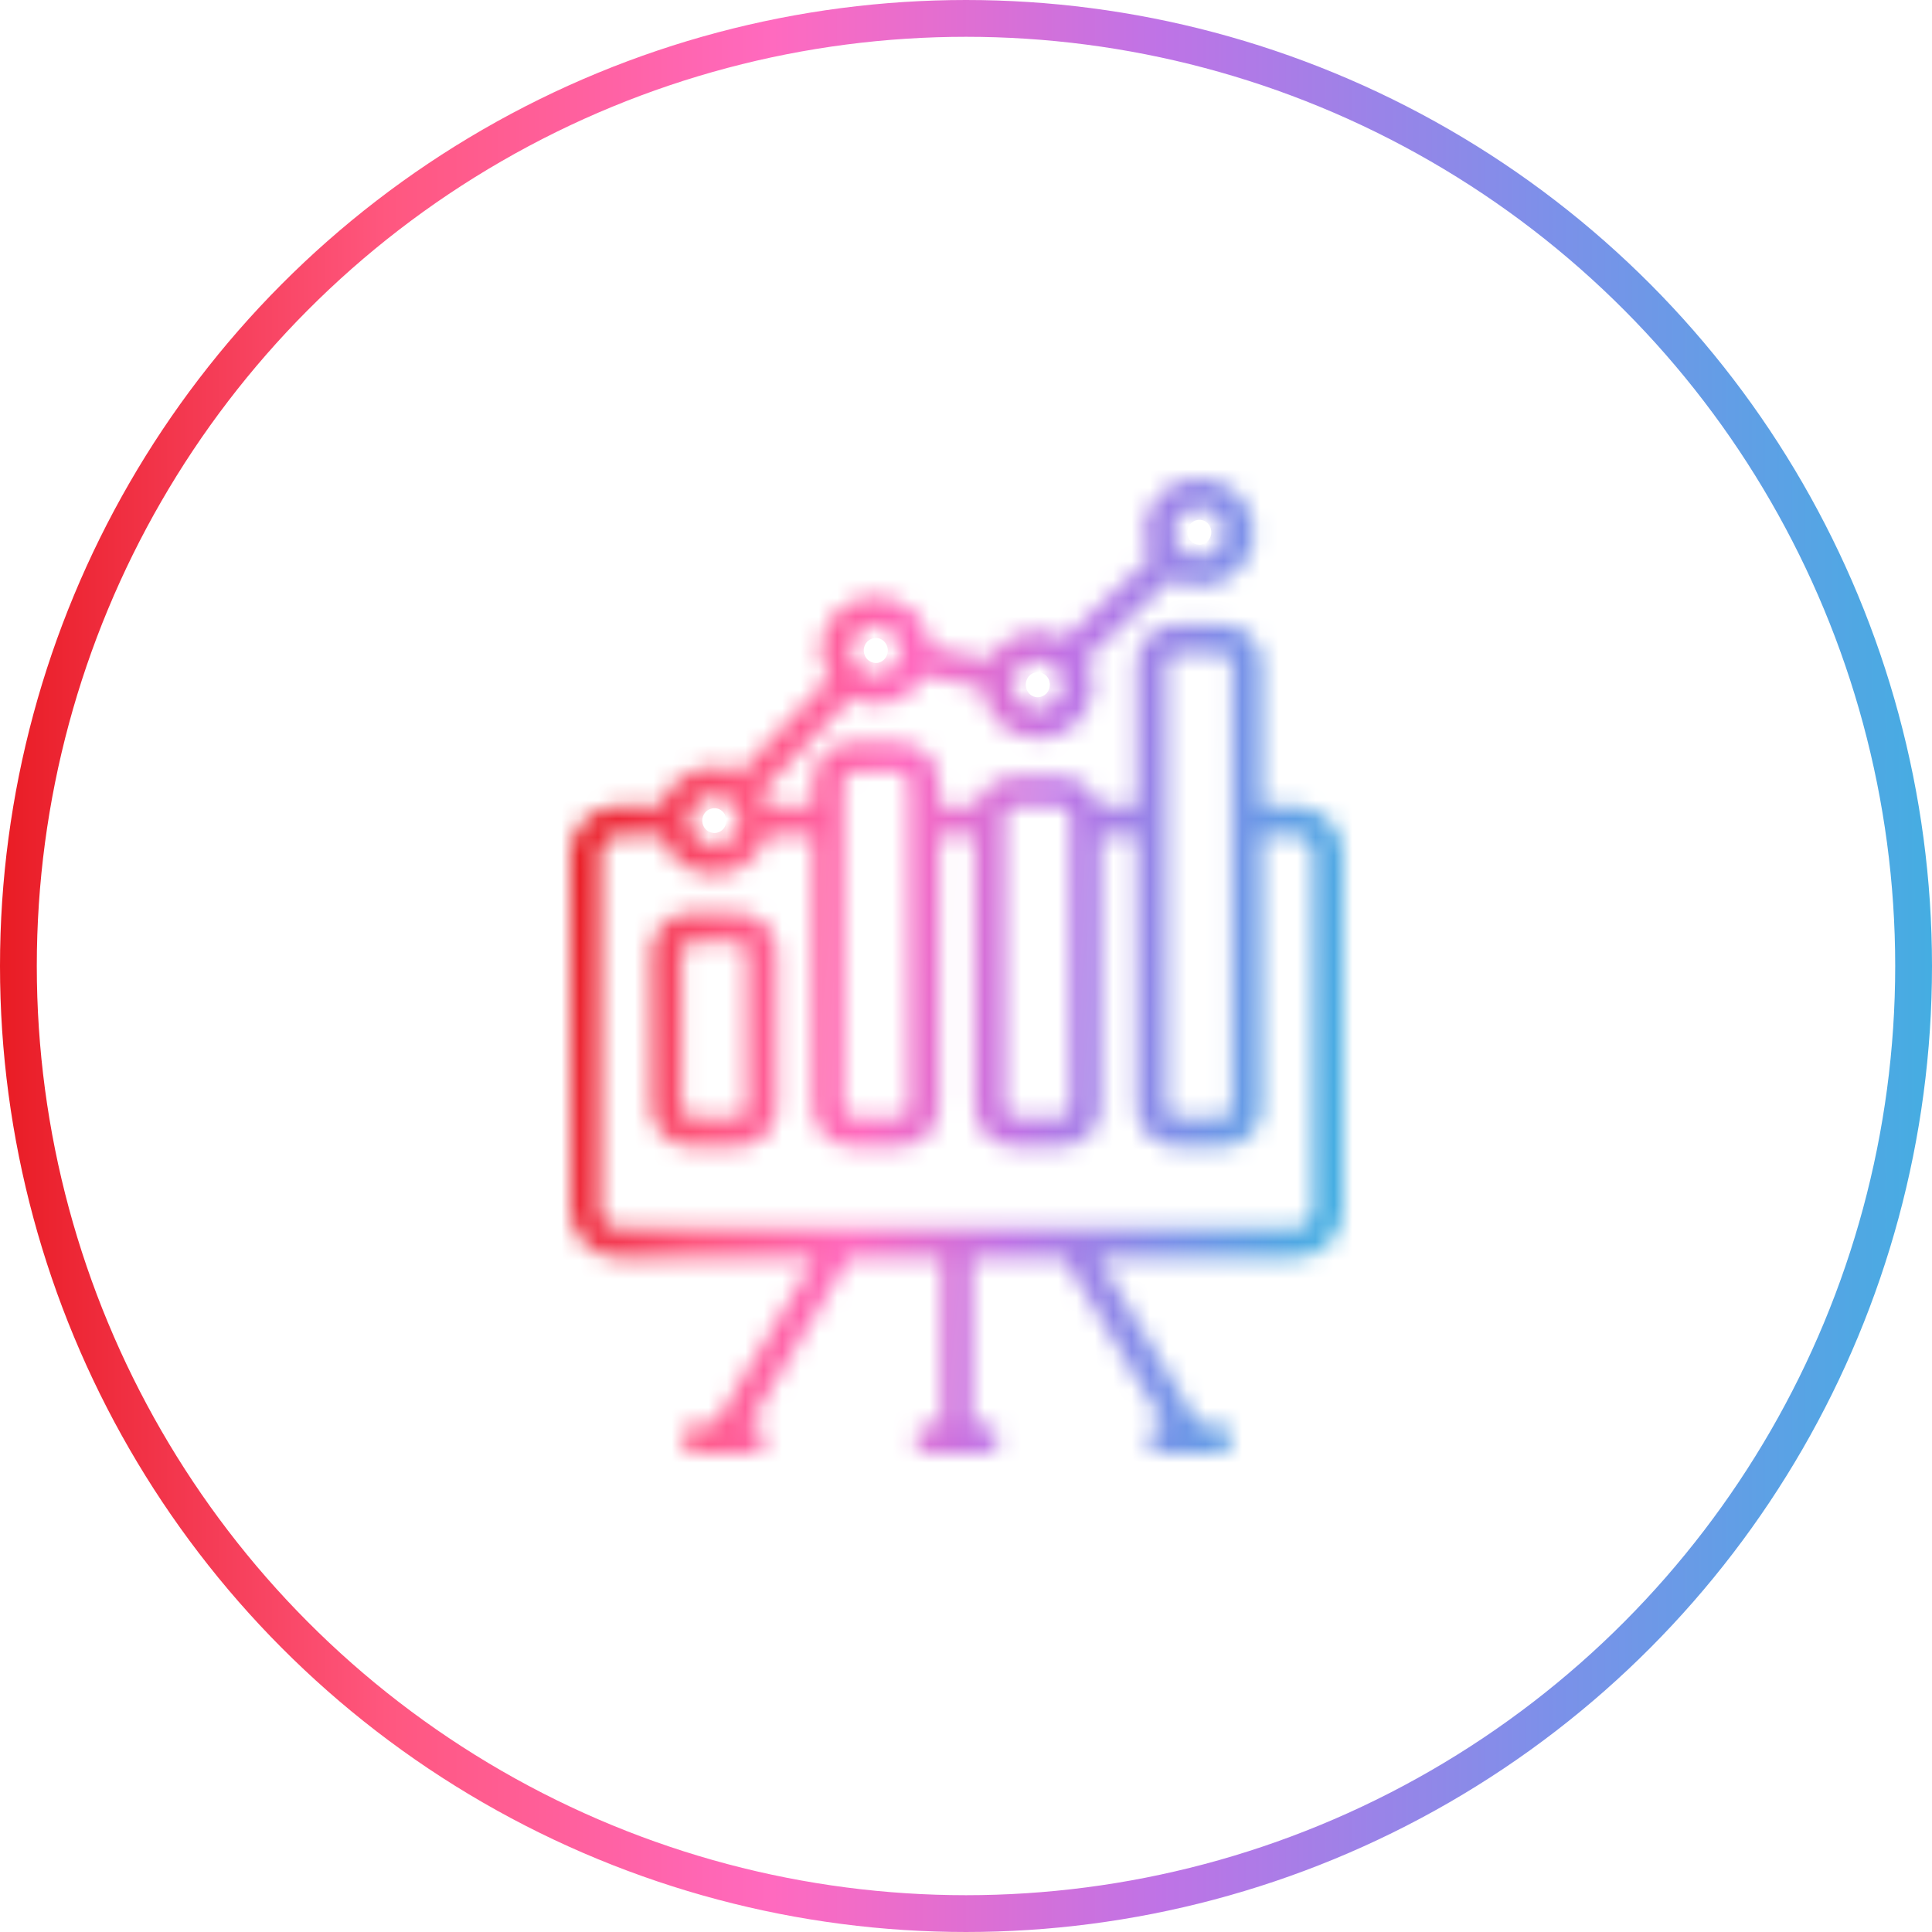 <svg xmlns="http://www.w3.org/2000/svg" width="105" height="105" viewBox="0 0 105 105" fill="none"><g clip-path="url(#clip0_2905_6906)"><circle cx="52.5" cy="52.5" r="51.5" stroke="url(#paint0_linear_2905_6906)" stroke-width="2"></circle><mask id="path-2-inside-1_2905_6906" fill="white"><path fill-rule="evenodd" clip-rule="evenodd" d="M71.366 65.734C71.366 66.302 70.912 66.761 70.337 66.761H33.663C33.088 66.761 32.634 66.302 32.634 65.734V46.429C32.634 45.861 33.088 45.401 33.663 45.401H35.963C36.326 46.633 37.475 47.532 38.837 47.532C40.199 47.532 41.319 46.633 41.682 45.401H44.193V60.199C44.193 61.365 45.161 62.318 46.372 62.318H48.853C50.063 62.318 51.032 61.365 51.032 60.199V45.401H52.968V60.199C52.968 61.365 53.937 62.318 55.147 62.318H57.658C58.839 62.318 59.807 61.365 59.807 60.199V45.401H61.774V60.199C61.774 61.365 62.742 62.318 63.922 62.318H66.434C67.614 62.318 68.582 61.365 68.582 60.199V45.401H70.337C70.912 45.401 71.366 45.861 71.366 46.429V65.734H71.366ZM38.837 43.27C38.081 43.27 37.475 43.871 37.475 44.598C37.475 45.326 38.081 45.925 38.837 45.925C39.563 45.925 40.169 45.326 40.169 44.598C40.169 43.871 39.563 43.27 38.837 43.27ZM45.827 42.478V60.199C45.827 60.477 46.069 60.713 46.372 60.713H48.853C49.156 60.713 49.398 60.477 49.398 60.199V42.478C49.398 42.2 49.156 41.964 48.853 41.964H46.372C46.069 41.964 45.827 42.2 45.827 42.478ZM54.602 44.341V60.199C54.602 60.477 54.844 60.713 55.147 60.713H57.658C57.931 60.713 58.173 60.477 58.173 60.199V44.341C58.173 44.062 57.931 43.827 57.658 43.827H55.147C54.844 43.828 54.602 44.062 54.602 44.341ZM63.408 36.053V60.199C63.408 60.477 63.65 60.713 63.922 60.713H66.434C66.736 60.713 66.948 60.477 66.948 60.199V36.053C66.948 35.775 66.736 35.54 66.434 35.54H63.922C63.65 35.54 63.408 35.775 63.408 36.053ZM47.612 34.03C48.339 34.03 48.944 34.619 48.944 35.347C48.944 36.086 48.339 36.675 47.612 36.675C46.856 36.675 46.251 36.086 46.251 35.347C46.251 34.619 46.856 34.03 47.612 34.03ZM56.388 35.893C57.144 35.893 57.749 36.483 57.749 37.21C57.749 37.938 57.144 38.537 56.388 38.537C55.661 38.537 55.056 37.938 55.056 37.21C55.056 36.483 55.661 35.893 56.388 35.893ZM65.193 27.605C65.919 27.605 66.524 28.195 66.524 28.922C66.524 29.661 65.919 30.251 65.193 30.251C64.436 30.251 63.831 29.661 63.831 28.922C63.831 28.195 64.436 27.605 65.193 27.605ZM70.337 43.795H68.582V36.053C68.582 34.887 67.614 33.933 66.434 33.933H63.922C62.742 33.933 61.774 34.886 61.774 36.053V43.795H59.716C59.474 42.885 58.627 42.221 57.658 42.221H55.147C54.148 42.221 53.301 42.885 53.059 43.795H51.032V42.478C51.032 41.311 50.063 40.358 48.853 40.358H46.372C45.161 40.358 44.193 41.311 44.193 42.478V43.795H41.682C41.621 43.548 41.5 43.303 41.379 43.089L46.251 37.96C47.765 38.684 49.459 38.137 50.245 36.728L53.422 37.403C53.513 38.934 54.814 40.144 56.388 40.144C58.776 40.144 60.067 37.599 59.02 35.839L63.68 31.461C65.809 32.613 68.158 31.093 68.158 28.922C68.158 27.306 66.827 26 65.193 26C62.908 26 61.519 28.35 62.53 30.293L57.901 34.683C56.429 33.853 54.567 34.37 53.755 35.839L50.578 35.155C50.487 33.633 49.186 32.425 47.612 32.425C45.398 32.425 43.793 34.794 45.071 36.857L40.199 41.996C38.488 41.131 36.48 42.043 35.963 43.795H33.663C32.211 43.795 31 44.974 31 46.429V65.734C31 67.191 32.21 68.368 33.663 68.368H44.284L38.867 77.394H37.839C37.415 77.394 37.052 77.747 37.052 78.197C37.052 78.636 37.415 79 37.839 79H40.804C41.845 79 41.949 77.394 40.743 77.394L46.16 68.368H51.183V77.394H50.517C50.094 77.394 49.7 77.747 49.7 78.197C49.7 78.636 50.094 79 50.517 79H53.483C53.937 79 54.3 78.636 54.3 78.197C54.3 77.747 53.937 77.394 53.483 77.394H52.817V68.368H57.81L63.256 77.394C62.051 77.394 62.155 79 63.196 79H66.161C66.615 79 66.978 78.636 66.978 78.197C66.978 77.747 66.615 77.394 66.161 77.394H65.132L59.716 68.368H70.337C71.82 68.368 73 67.191 73 65.734V46.429C73 44.974 71.82 43.795 70.337 43.795ZM40.592 60.199V51.729C40.592 51.44 40.38 51.215 40.078 51.215H37.566C37.294 51.215 37.052 51.44 37.052 51.729V60.199C37.052 60.477 37.294 60.713 37.566 60.713H40.078C40.38 60.713 40.592 60.477 40.592 60.199ZM40.078 49.609H37.566C36.386 49.609 35.418 50.562 35.418 51.729V60.199C35.418 61.365 36.386 62.318 37.566 62.318H40.078C41.258 62.318 42.226 61.365 42.226 60.199V51.729C42.226 50.562 41.258 49.609 40.078 49.609Z"></path></mask><path fill-rule="evenodd" clip-rule="evenodd" d="M71.366 65.734C71.366 66.302 70.912 66.761 70.337 66.761H33.663C33.088 66.761 32.634 66.302 32.634 65.734V46.429C32.634 45.861 33.088 45.401 33.663 45.401H35.963C36.326 46.633 37.475 47.532 38.837 47.532C40.199 47.532 41.319 46.633 41.682 45.401H44.193V60.199C44.193 61.365 45.161 62.318 46.372 62.318H48.853C50.063 62.318 51.032 61.365 51.032 60.199V45.401H52.968V60.199C52.968 61.365 53.937 62.318 55.147 62.318H57.658C58.839 62.318 59.807 61.365 59.807 60.199V45.401H61.774V60.199C61.774 61.365 62.742 62.318 63.922 62.318H66.434C67.614 62.318 68.582 61.365 68.582 60.199V45.401H70.337C70.912 45.401 71.366 45.861 71.366 46.429V65.734H71.366ZM38.837 43.27C38.081 43.27 37.475 43.871 37.475 44.598C37.475 45.326 38.081 45.925 38.837 45.925C39.563 45.925 40.169 45.326 40.169 44.598C40.169 43.871 39.563 43.27 38.837 43.27ZM45.827 42.478V60.199C45.827 60.477 46.069 60.713 46.372 60.713H48.853C49.156 60.713 49.398 60.477 49.398 60.199V42.478C49.398 42.2 49.156 41.964 48.853 41.964H46.372C46.069 41.964 45.827 42.2 45.827 42.478ZM54.602 44.341V60.199C54.602 60.477 54.844 60.713 55.147 60.713H57.658C57.931 60.713 58.173 60.477 58.173 60.199V44.341C58.173 44.062 57.931 43.827 57.658 43.827H55.147C54.844 43.828 54.602 44.062 54.602 44.341ZM63.408 36.053V60.199C63.408 60.477 63.65 60.713 63.922 60.713H66.434C66.736 60.713 66.948 60.477 66.948 60.199V36.053C66.948 35.775 66.736 35.54 66.434 35.54H63.922C63.65 35.54 63.408 35.775 63.408 36.053ZM47.612 34.03C48.339 34.03 48.944 34.619 48.944 35.347C48.944 36.086 48.339 36.675 47.612 36.675C46.856 36.675 46.251 36.086 46.251 35.347C46.251 34.619 46.856 34.03 47.612 34.03ZM56.388 35.893C57.144 35.893 57.749 36.483 57.749 37.21C57.749 37.938 57.144 38.537 56.388 38.537C55.661 38.537 55.056 37.938 55.056 37.21C55.056 36.483 55.661 35.893 56.388 35.893ZM65.193 27.605C65.919 27.605 66.524 28.195 66.524 28.922C66.524 29.661 65.919 30.251 65.193 30.251C64.436 30.251 63.831 29.661 63.831 28.922C63.831 28.195 64.436 27.605 65.193 27.605ZM70.337 43.795H68.582V36.053C68.582 34.887 67.614 33.933 66.434 33.933H63.922C62.742 33.933 61.774 34.886 61.774 36.053V43.795H59.716C59.474 42.885 58.627 42.221 57.658 42.221H55.147C54.148 42.221 53.301 42.885 53.059 43.795H51.032V42.478C51.032 41.311 50.063 40.358 48.853 40.358H46.372C45.161 40.358 44.193 41.311 44.193 42.478V43.795H41.682C41.621 43.548 41.5 43.303 41.379 43.089L46.251 37.96C47.765 38.684 49.459 38.137 50.245 36.728L53.422 37.403C53.513 38.934 54.814 40.144 56.388 40.144C58.776 40.144 60.067 37.599 59.02 35.839L63.68 31.461C65.809 32.613 68.158 31.093 68.158 28.922C68.158 27.306 66.827 26 65.193 26C62.908 26 61.519 28.35 62.53 30.293L57.901 34.683C56.429 33.853 54.567 34.37 53.755 35.839L50.578 35.155C50.487 33.633 49.186 32.425 47.612 32.425C45.398 32.425 43.793 34.794 45.071 36.857L40.199 41.996C38.488 41.131 36.48 42.043 35.963 43.795H33.663C32.211 43.795 31 44.974 31 46.429V65.734C31 67.191 32.21 68.368 33.663 68.368H44.284L38.867 77.394H37.839C37.415 77.394 37.052 77.747 37.052 78.197C37.052 78.636 37.415 79 37.839 79H40.804C41.845 79 41.949 77.394 40.743 77.394L46.16 68.368H51.183V77.394H50.517C50.094 77.394 49.7 77.747 49.7 78.197C49.7 78.636 50.094 79 50.517 79H53.483C53.937 79 54.3 78.636 54.3 78.197C54.3 77.747 53.937 77.394 53.483 77.394H52.817V68.368H57.81L63.256 77.394C62.051 77.394 62.155 79 63.196 79H66.161C66.615 79 66.978 78.636 66.978 78.197C66.978 77.747 66.615 77.394 66.161 77.394H65.132L59.716 68.368H70.337C71.82 68.368 73 67.191 73 65.734V46.429C73 44.974 71.82 43.795 70.337 43.795ZM40.592 60.199V51.729C40.592 51.44 40.38 51.215 40.078 51.215H37.566C37.294 51.215 37.052 51.44 37.052 51.729V60.199C37.052 60.477 37.294 60.713 37.566 60.713H40.078C40.38 60.713 40.592 60.477 40.592 60.199ZM40.078 49.609H37.566C36.386 49.609 35.418 50.562 35.418 51.729V60.199C35.418 61.365 36.386 62.318 37.566 62.318H40.078C41.258 62.318 42.226 61.365 42.226 60.199V51.729C42.226 50.562 41.258 49.609 40.078 49.609Z" stroke="url(#paint1_linear_2905_6906)" stroke-width="4" mask="url(#path-2-inside-1_2905_6906)"></path></g><defs><linearGradient id="paint0_linear_2905_6906" x1="0" y1="52.5" x2="105" y2="52.5" gradientUnits="userSpaceOnUse"><stop stop-color="#E91C24"></stop><stop offset="0.2" stop-color="#FF577F"></stop><stop offset="0.4" stop-color="#FF6ABF"></stop><stop offset="0.6" stop-color="#BF73E6"></stop><stop offset="0.8" stop-color="#7D90E9"></stop><stop offset="1" stop-color="#45ADE2"></stop></linearGradient><linearGradient id="paint1_linear_2905_6906" x1="31" y1="50.075" x2="73.337" y2="54.638" gradientUnits="userSpaceOnUse"><stop stop-color="#E91C24"></stop><stop offset="0.2" stop-color="#FF577F"></stop><stop offset="0.4" stop-color="#FF6ABF"></stop><stop offset="0.6" stop-color="#BF73E6"></stop><stop offset="0.8" stop-color="#7D90E9"></stop><stop offset="1" stop-color="#45ADE2"></stop></linearGradient><clipPath id="clip0_2905_6906"><rect width="105" height="105" fill="white"></rect></clipPath></defs></svg>